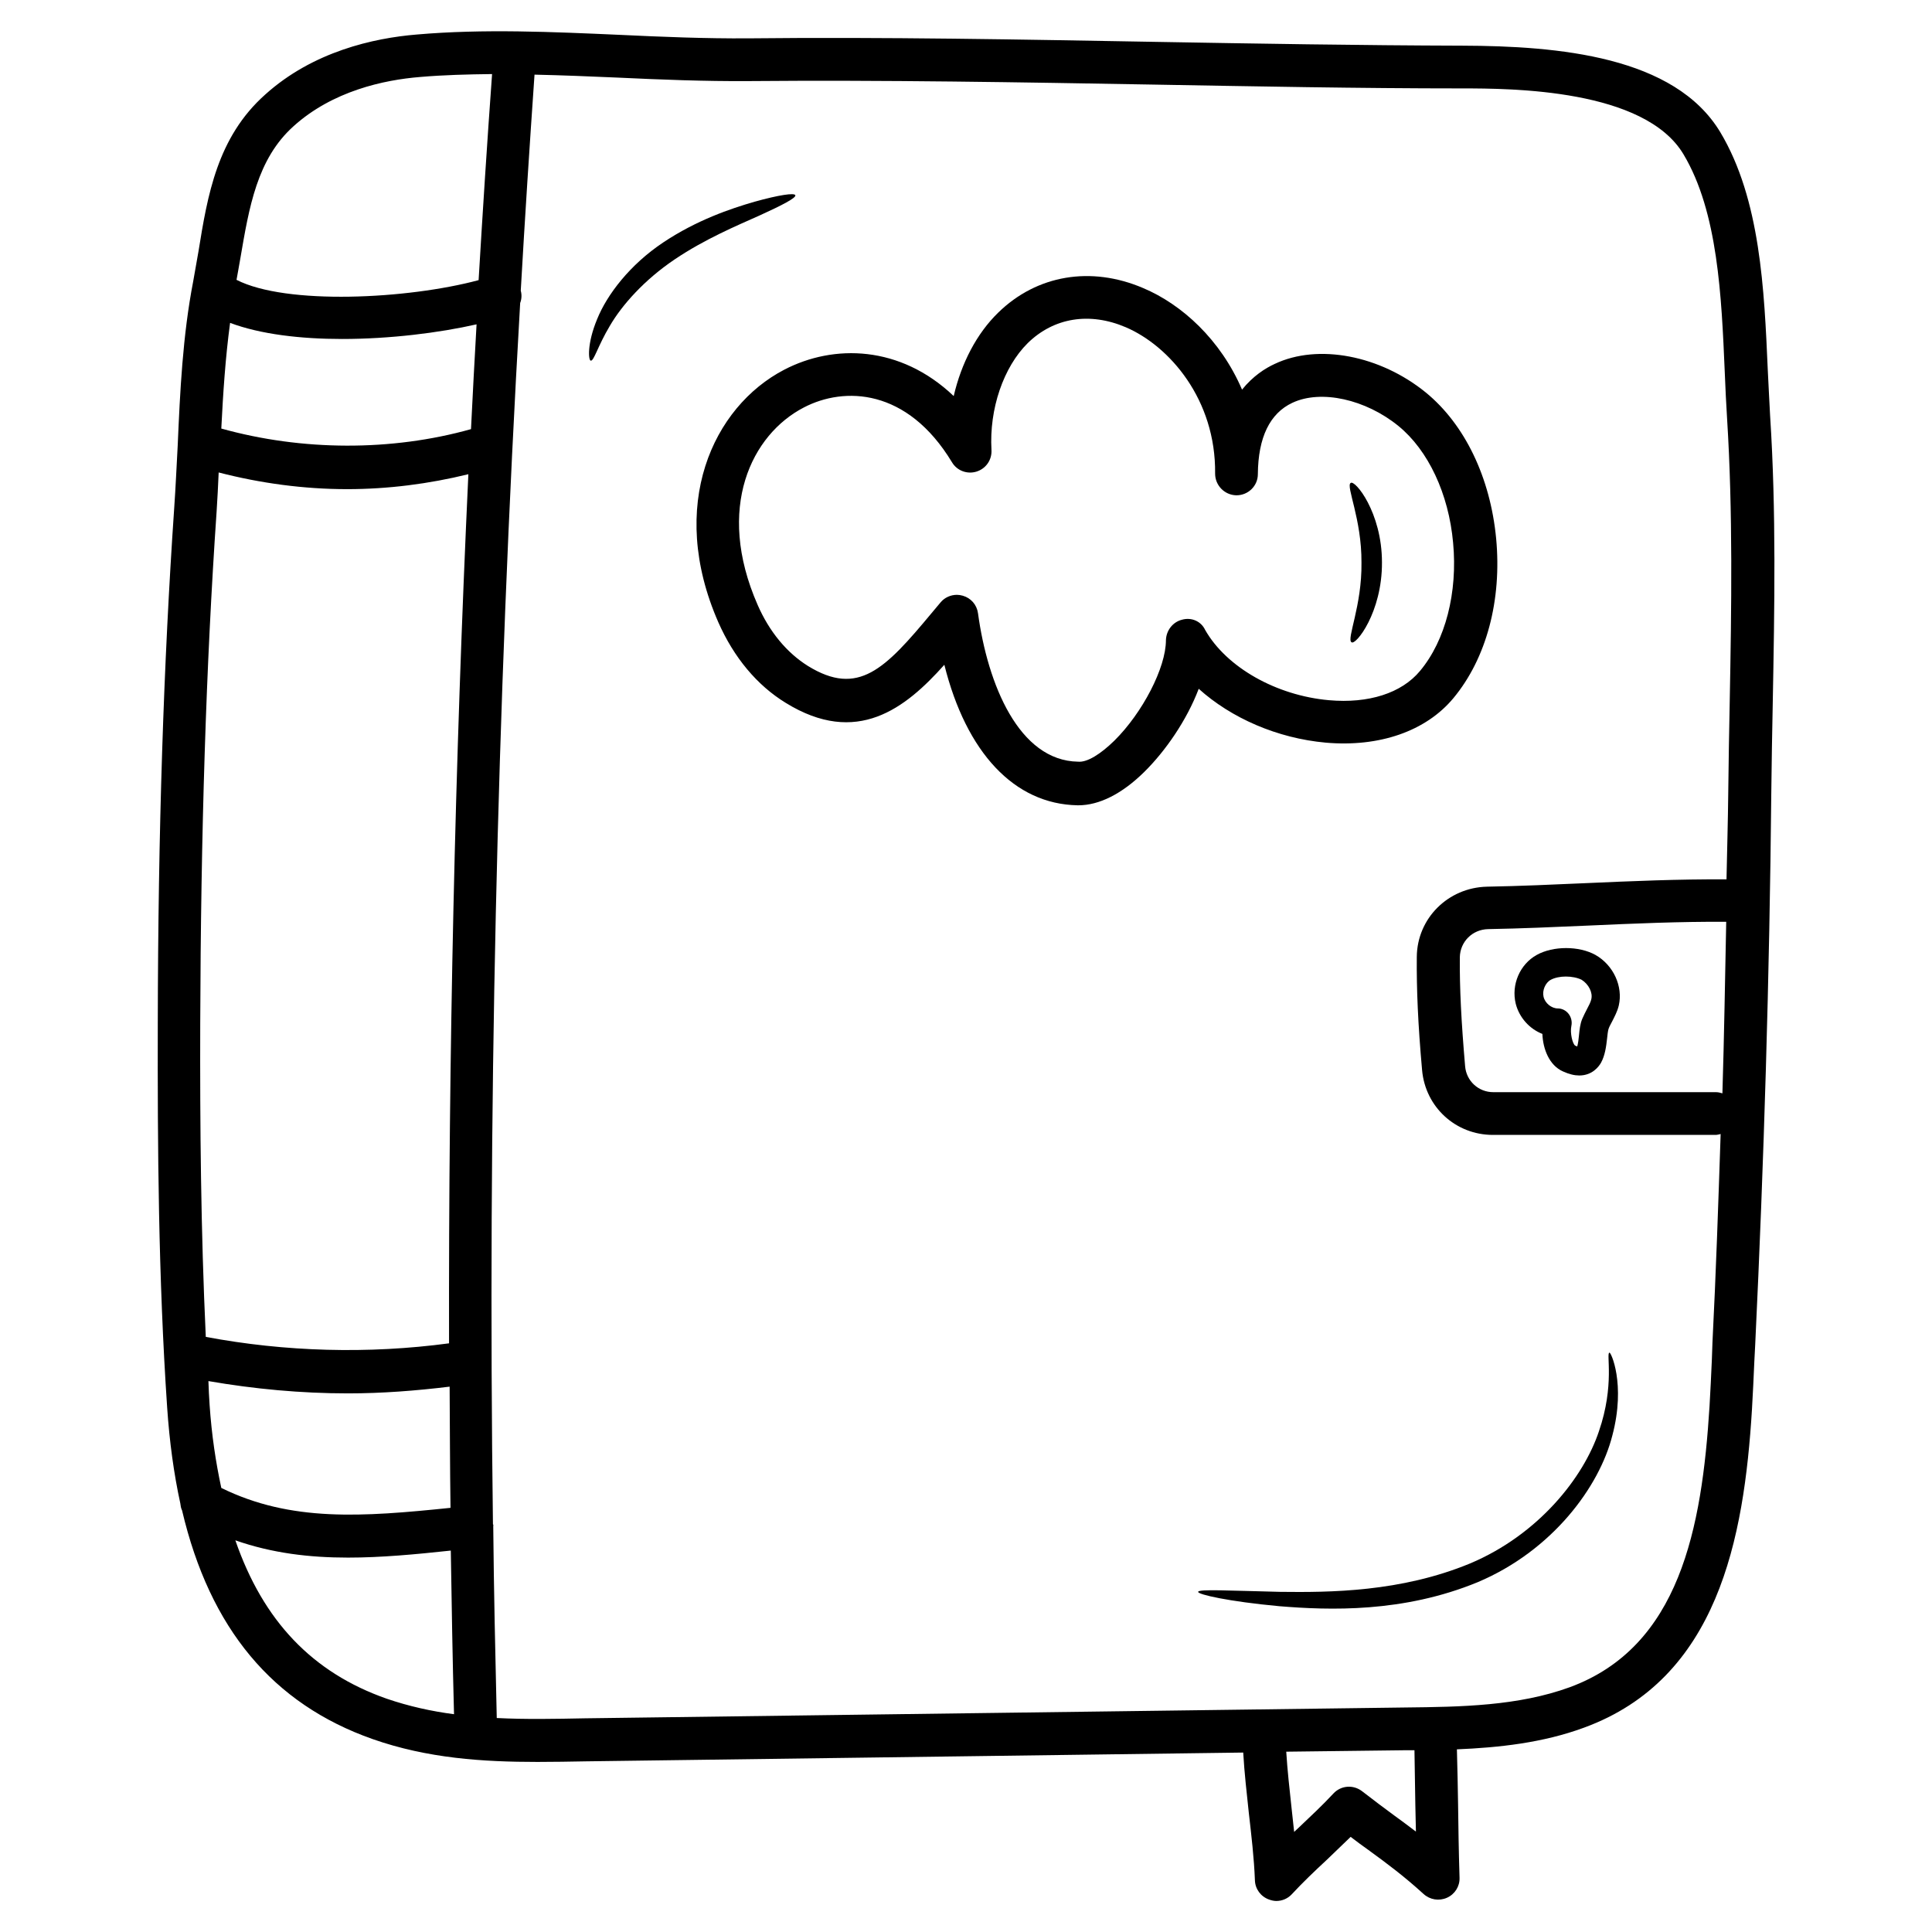 <svg xmlns="http://www.w3.org/2000/svg" id="Layer_1" height="512" viewBox="0 0 66 66" width="512"><g><path d="m60.47 14.21c-.03-.5-.05-1.03-.08-1.57-.12-2.73-.25-5.83-1.62-8.12-1.56-2.6-5.53-2.95-8.82-2.96-3.51-.01-7.06-.07-10.49-.13-4.54-.08-9.24-.17-13.9-.12-1.45.01-2.95-.05-4.4-.12-2.28-.1-4.64-.21-6.93-.01-1.46.12-3.54.58-5.17 2.05-1.64 1.46-1.97 3.44-2.28 5.36-.06.34-.12.68-.18 1.02-.36 1.86-.45 3.77-.53 5.62-.04.72-.07 1.43-.12 2.14-.36 5.27-.55 11.03-.56 17.59-.01 4.2.02 8.69.32 13.12.08 1.18.23 2.27.45 3.28.01.08.02.16.06.24.95 4.04 3.1 6.61 6.51 7.81 1.88.66 3.77.78 5.63.78.56 0 1.11-.01 1.66-.02l22.45-.3c.04.7.12 1.39.19 2.05.09.79.18 1.54.21 2.32.01.29.2.55.48.65.08.03.17.05.25.05.2 0 .39-.08.53-.23.37-.4.79-.8 1.21-1.19.27-.26.54-.52.8-.77.21.16.41.31.61.45.66.48 1.22.9 1.88 1.5.22.2.53.25.8.13s.44-.39.43-.68c-.03-.98-.04-1.74-.05-2.51-.01-.59-.02-1.19-.04-1.88 1.43-.06 2.93-.22 4.34-.74 4.57-1.67 5.47-6.44 5.74-10.88.03-.55.06-1.1.08-1.62l.03-.58c.3-6.26.49-12.61.55-18.87.01-1.02.03-2.04.05-3.07.06-3.22.12-6.55-.09-9.79zm-1.63 23.14c-.07-.02-.14-.04-.22-.04h-7.61c-.5 0-.92-.38-.96-.89-.13-1.52-.19-2.67-.18-3.72.01-.53.43-.95.97-.96 1.13-.02 2.26-.07 3.4-.12 1.55-.07 3.16-.14 4.73-.13-.04 1.95-.07 3.9-.13 5.86zm-43.5 8.54c-2.76.37-5.6.29-8.31-.22-.17-3.63-.2-7.26-.19-10.7.02-6.54.2-12.26.56-17.5.03-.44.05-.89.07-1.33 1.43.37 2.91.57 4.39.57 1.4 0 2.79-.18 4.14-.51-.46 9.88-.68 19.8-.66 29.69zm-8.18 2.1c-.02-.27-.03-.54-.04-.81 1.56.27 3.16.42 4.77.42 1.16 0 2.32-.09 3.47-.23.01 1.38.01 2.76.03 4.14-3.01.31-5.45.49-7.83-.68-.19-.88-.33-1.81-.4-2.84zm8.93-33.33c-2.71.76-5.77.75-8.53-.02.06-1.2.14-2.42.3-3.61 1.04.39 2.41.55 3.83.55 1.63 0 3.31-.21 4.59-.5-.07 1.2-.13 2.39-.19 3.58zm-6.06-10.35c1.33-1.2 3.08-1.58 4.32-1.68.81-.07 1.63-.09 2.46-.1-.17 2.34-.32 4.69-.46 7.04-2.42.65-6.57.86-8.27-.01.04-.24.09-.48.13-.73.3-1.75.57-3.4 1.82-4.52zm-1.99 48.31c1.26.44 2.53.59 3.85.59 1.13 0 2.3-.11 3.51-.24.03 1.87.06 3.73.11 5.59-.77-.1-1.54-.27-2.3-.53-2.54-.89-4.22-2.66-5.17-5.41zm40.31 9.04c.01.3.01.6.02.91-.25-.19-.49-.37-.74-.55-.34-.25-.7-.52-1.1-.83-.3-.23-.72-.2-.98.08-.37.4-.79.79-1.2 1.18-.05.04-.09.09-.14.13-.03-.28-.06-.56-.09-.83-.07-.65-.14-1.27-.18-1.91l4.1-.05h.28c.01.69.02 1.28.03 1.87zm10.13-15.22c-.02.52-.05 1.05-.08 1.6-.26 4.17-1.02 8.22-4.78 9.6-1.76.64-3.71.67-5.6.69l-28.03.37c-1.03.02-2.03.04-3.02-.01-.05-2.18-.1-4.37-.12-6.55 0-.02.01-.03 0-.05 0-.01 0-.01-.01-.02-.18-13.88.13-27.85.93-41.72.05-.13.06-.28.02-.42.14-2.46.3-4.93.47-7.38.94.02 1.89.06 2.82.1 1.47.07 3 .13 4.48.12 4.64-.04 9.32.04 13.86.12 3.44.06 6.99.13 10.52.13 1.71 0 6.24.02 7.57 2.25 1.18 1.97 1.3 4.87 1.41 7.43.02.56.05 1.09.08 1.6.2 3.19.15 6.48.09 9.67-.02 1.03-.04 2.06-.05 3.08-.01.99-.04 1.99-.06 2.99-1.62-.01-3.25.06-4.82.13-1.12.05-2.24.1-3.36.12-1.33.03-2.39 1.08-2.4 2.4-.01 1.1.04 2.29.18 3.86.11 1.27 1.15 2.22 2.42 2.22h7.61c.06 0 .11-.02.17-.03-.08 2.38-.16 4.77-.28 7.13z"></path><path d="m52.5 32.62c-.58.32-.88 1.02-.72 1.67.12.47.47.86.91 1.03.02.51.23 1.07.7 1.28.22.1.4.14.56.14.45 0 .67-.31.74-.43.14-.25.18-.56.21-.83.01-.11.03-.27.05-.33.03-.09.08-.17.12-.25.08-.16.18-.34.23-.55.15-.65-.18-1.38-.8-1.73-.56-.31-1.44-.31-2 0zm1.36 3.21.42.24zm.5-1.69c-.02.09-.08.21-.14.32-.06.12-.12.23-.17.35-.07.17-.09.36-.11.56-.01.12-.03.28-.06.38-.02-.01-.04-.02-.07-.03-.09-.06-.18-.43-.13-.67.03-.14 0-.29-.09-.41s-.23-.19-.37-.19c-.22 0-.44-.18-.49-.4-.05-.21.06-.48.25-.58.13-.07.32-.11.51-.11.2 0 .4.04.54.11.24.15.39.44.33.67z"></path><path d="m45.29 25.37c1.83.16 3.42-.39 4.36-1.52 1.13-1.36 1.66-3.35 1.46-5.46-.2-2.08-1.07-3.89-2.4-4.98-1.56-1.27-3.68-1.68-5.16-.98-.33.15-.75.42-1.12.88-.73-1.7-2.05-2.91-3.38-3.47-1.78-.76-3.63-.45-4.95.84-.74.72-1.26 1.73-1.52 2.85-1.83-1.74-4.1-1.78-5.79-.9-2.44 1.27-4 4.64-2.25 8.63.53 1.2 1.32 2.15 2.3 2.75 2.43 1.5 4.09.19 5.42-1.3.75 3 2.39 4.76 4.55 4.8h.03c.71 0 1.49-.39 2.25-1.14.72-.71 1.45-1.76 1.86-2.84 1.11 1 2.68 1.69 4.34 1.84zm-4.91-4.2c-.32.08-.54.37-.55.7 0 .94-.8 2.48-1.76 3.43-.47.46-.93.75-1.24.72-2.02-.03-3.09-2.64-3.42-5.07-.04-.29-.24-.52-.52-.6-.07-.02-.14-.03-.2-.03-.21 0-.42.09-.56.26l-.31.37c-1.59 1.91-2.5 2.86-4.22 1.8-.72-.45-1.32-1.17-1.72-2.09-1.45-3.31-.2-5.82 1.58-6.74 1.38-.72 3.53-.66 5.06 1.87.17.29.52.42.84.32s.53-.4.51-.74c-.08-1.4.41-2.83 1.24-3.65.89-.87 2.11-1.07 3.35-.54 1.49.64 3.08 2.47 3.05 5 0 .4.32.73.72.74h.01c.4 0 .73-.32.73-.72.01-1.26.41-2.08 1.18-2.44.98-.46 2.5-.12 3.62.79 1.02.83 1.72 2.32 1.87 3.99.16 1.7-.26 3.34-1.13 4.38-.63.76-1.76 1.12-3.11 1-1.8-.16-3.5-1.12-4.23-2.4-.14-.3-.47-.44-.79-.35z"></path><path d="m54.62 48.9c-.52 1.56-2.05 3.52-4.4 4.51-2.37.98-4.79.99-6.49.97-1.72-.04-2.79-.1-2.8 0-.01.09 1.04.33 2.77.49 1.71.14 4.23.23 6.78-.82 2.56-1.08 4.16-3.27 4.6-5.01.47-1.77-.06-2.88-.1-2.83-.12.01.19 1.1-.36 2.69z"></path><path d="m46.17 21.94c.14.12 1.05-1.02 1.04-2.73 0-1.71-.93-2.84-1.07-2.71-.17.1.38 1.23.37 2.72.02 1.48-.52 2.62-.34 2.72z"></path><path d="m27.17 6.67c-.03-.09-.56-.01-1.39.22-.83.24-1.98.63-3.12 1.39s-1.92 1.78-2.26 2.62c-.35.84-.3 1.41-.22 1.42.11.02.24-.5.66-1.2.41-.7 1.17-1.56 2.21-2.26s2.12-1.15 2.9-1.5c.77-.35 1.25-.6 1.22-.69z"></path></g></svg>